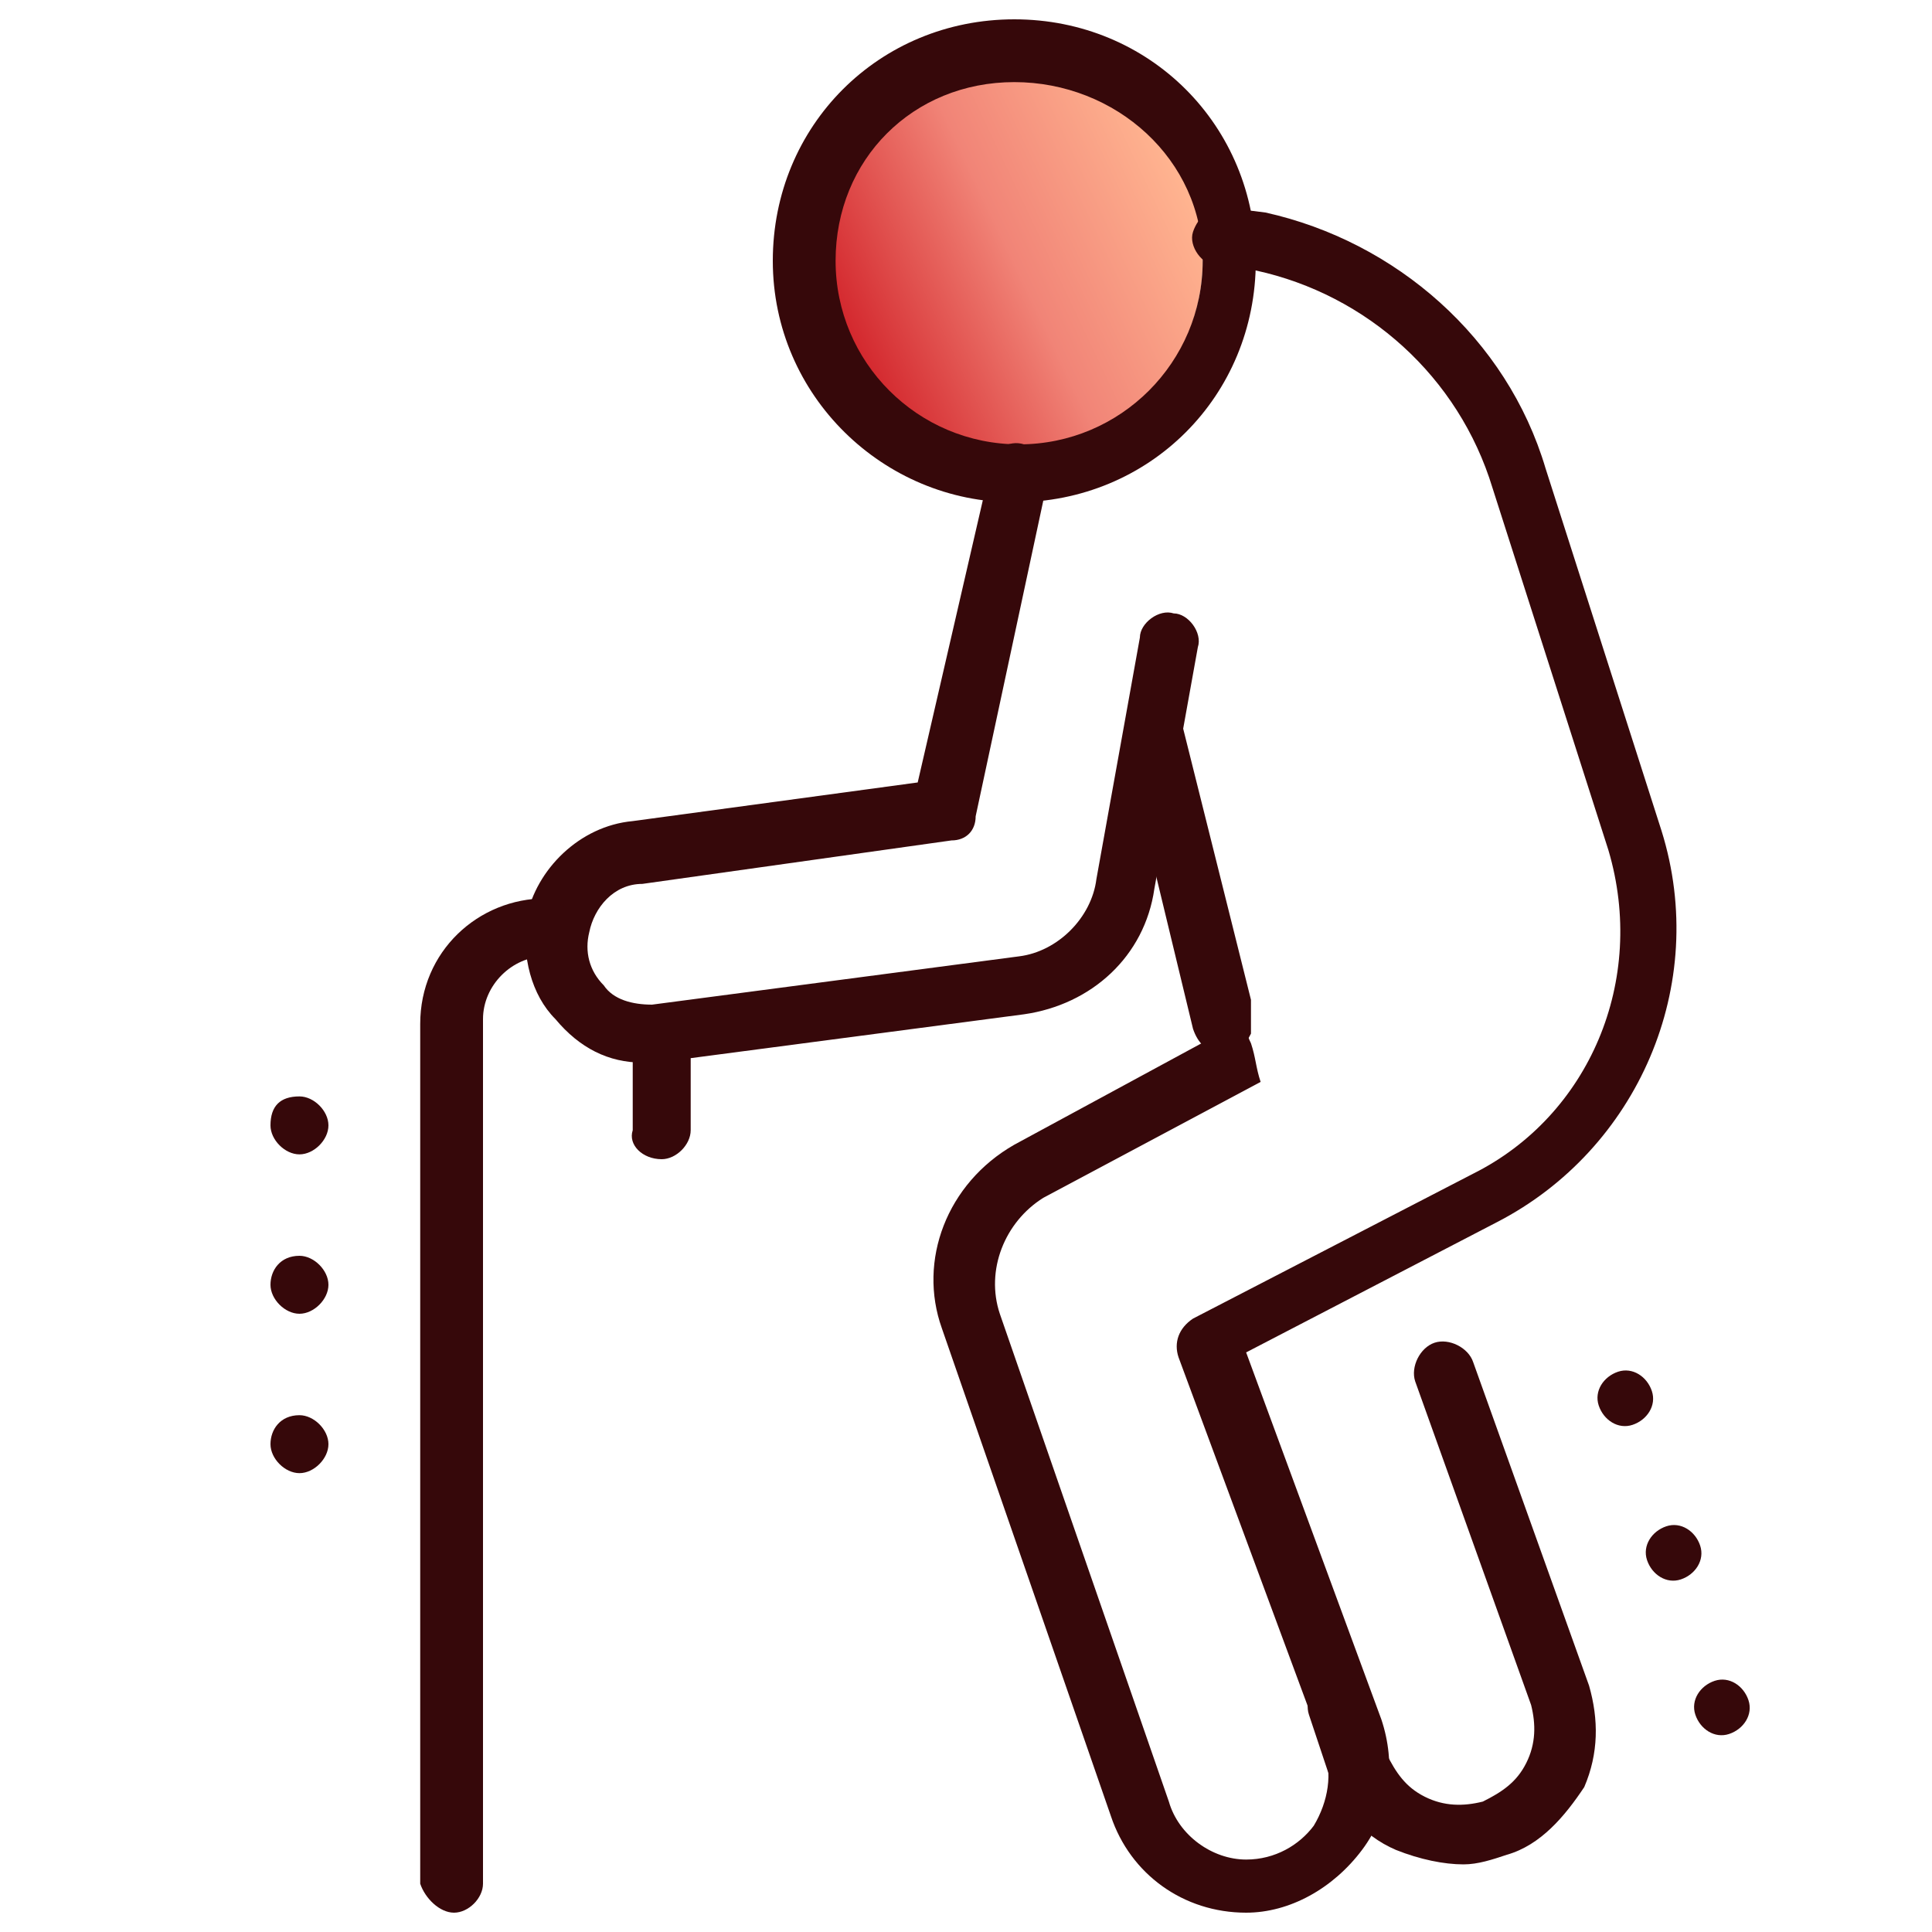 <?xml version="1.0" encoding="utf-8"?>
<!-- Generator: Adobe Illustrator 28.3.0, SVG Export Plug-In . SVG Version: 6.00 Build 0)  -->
<svg version="1.1" id="Layer_1" xmlns="http://www.w3.org/2000/svg" xmlns:xlink="http://www.w3.org/1999/xlink" x="0px" y="0px"
	 viewBox="0 0 40 40" style="enable-background:new 0 0 40 40;" xml:space="preserve">
<style type="text/css">
	.st0{fill:url(#SVGID_1_);}
	.st1{fill:url(#SVGID_00000058561204190735082140000016786849644605456023_);}
	.st2{fill:url(#SVGID_00000097474098196701051130000000840717109068639414_);}
	.st3{fill:url(#SVGID_00000110471342592392609150000015329287599126968746_);}
	.st4{fill:url(#SVGID_00000158725029133603409440000000624416171853284265_);}
	.st5{fill:url(#SVGID_00000137126332263056538910000003766788544055463049_);}
	.st6{fill:url(#SVGID_00000129186414928767068700000000647677683424848527_);}
	.st7{fill:#36080A;}
	.st8{fill:url(#SVGID_00000072964862287724084980000015018866331198180238_);}
	.st9{fill:#36080A;stroke:#36080A;stroke-width:0.25;stroke-miterlimit:10;}
	.st10{fill:url(#SVGID_00000026850250583432225740000008897327583537108390_);}
</style>
<linearGradient id="SVGID_1_" gradientUnits="userSpaceOnUse" x1="18.871" y1="4.616" x2="26.72" y2="4.616" gradientTransform="matrix(0.903 -0.429 -0.429 -0.903 2.4 19.346)">
	<stop  offset="0" style="stop-color:#D2232A"/>
	<stop  offset="0.5" style="stop-color:#F18477"/>
	<stop  offset="0.989" style="stop-color:#FFB490"/>
</linearGradient>
<circle class="st0" cx="21" cy="5.4" r="3.9"/>
<linearGradient id="SVGID_00000047038319506874054210000016994639326718375833_" gradientUnits="userSpaceOnUse" x1="-42.936" y1="106.058" x2="-38.636" y2="106.058" gradientTransform="matrix(-0.925 -0.381 0.381 -0.925 43.716 24.918)">
	<stop  offset="0" style="stop-color:#D2232A"/>
	<stop  offset="0.5" style="stop-color:#F18477"/>
	<stop  offset="0.989" style="stop-color:#FFB490"/>
</linearGradient>
<circle style="fill:url(#SVGID_00000047038319506874054210000016994639326718375833_);" cx="121.8" cy="-57.6" r="2.2"/>
<linearGradient id="SVGID_00000118383641677580074300000001122980396504736440_" gradientUnits="userSpaceOnUse" x1="-34.824" y1="86.829" x2="-30.524" y2="86.829" gradientTransform="matrix(-0.925 -0.381 0.381 -0.925 43.716 24.918)">
	<stop  offset="0" style="stop-color:#D2232A"/>
	<stop  offset="0.5" style="stop-color:#F18477"/>
	<stop  offset="0.989" style="stop-color:#FFB490"/>
</linearGradient>
<circle style="fill:url(#SVGID_00000118383641677580074300000001122980396504736440_);" cx="107" cy="-42.9" r="2.2"/>
<linearGradient id="SVGID_00000046312555851863658630000000388332511424207285_" gradientUnits="userSpaceOnUse" x1="-44.54" y1="82.832" x2="-40.24" y2="82.832" gradientTransform="matrix(-0.925 -0.381 0.381 -0.925 43.716 24.918)">
	<stop  offset="0" style="stop-color:#D2232A"/>
	<stop  offset="0.5" style="stop-color:#F18477"/>
	<stop  offset="0.989" style="stop-color:#FFB490"/>
</linearGradient>
<circle style="fill:url(#SVGID_00000046312555851863658630000000388332511424207285_);" cx="114.5" cy="-35.5" r="2.2"/>
<linearGradient id="SVGID_00000061434007130997193160000012330000833938402693_" gradientUnits="userSpaceOnUse" x1="125.292" y1="-34.259" x2="135.905" y2="-34.259">
	<stop  offset="0" style="stop-color:#D2232A"/>
	<stop  offset="0.5" style="stop-color:#F18477"/>
	<stop  offset="0.989" style="stop-color:#FFB490"/>
</linearGradient>
<path style="fill:url(#SVGID_00000061434007130997193160000012330000833938402693_);" d="M133.9-28.5c-0.1,0-0.1,0-0.2,0
	c-0.4-0.1-0.7-0.4-0.7-0.8c-0.2-1.5-1.4-2.3-3.7-2.2l0,0c-2.5,0.1-3.4-1.2-3.7-2c-0.6-1.5-0.1-3.5,1.3-4.9c1.1-1.1,2.5-1.6,4-1.5
	c1.5,0.2,2.9,1,3.7,2.4c2.4,3.7,1.1,6.9,0.1,8.5C134.5-28.7,134.2-28.5,133.9-28.5z"/>
<linearGradient id="SVGID_00000055705854888189797750000012600936374794876292_" gradientUnits="userSpaceOnUse" x1="126.281" y1="-34.333" x2="134.904" y2="-34.333">
	<stop  offset="0" style="stop-color:#D2232A"/>
	<stop  offset="0.5" style="stop-color:#F18477"/>
	<stop  offset="0.989" style="stop-color:#FFB490"/>
</linearGradient>
<path style="fill:url(#SVGID_00000055705854888189797750000012600936374794876292_);" d="M129.5-32.6c3.3,0,4.2,1.7,4.4,2.9
	c0.8-1.5,1.8-4.2-0.2-7.3c-0.7-1.1-1.8-1.8-3-2c-1.1-0.1-2.3,0.3-3.2,1.2c-1.1,1.1-1.6,2.7-1.1,3.8c0.4,0.9,1.4,1.4,2.8,1.4l0,0
	C129.3-32.6,129.4-32.6,129.5-32.6z"/>
<linearGradient id="SVGID_00000149340948421537125400000003949293736626353834_" gradientUnits="userSpaceOnUse" x1="-12.802" y1="123.483" x2="-7.716" y2="123.483" gradientTransform="matrix(1 0 0 -1 0 42)">
	<stop  offset="0" style="stop-color:#D2232A"/>
	<stop  offset="0.5" style="stop-color:#F18477"/>
	<stop  offset="0.989" style="stop-color:#FFB490"/>
</linearGradient>
<path style="fill:url(#SVGID_00000149340948421537125400000003949293736626353834_);" d="M-10.3-77.3c-0.7,0-1.3-0.3-1.8-0.8
	c-0.5-0.6-0.8-1.5-0.7-2.5s0.5-3.2,3.1-5c0.1,1.2,0.6,2.2,1.1,3.2c0.5,0.8,0.9,1.6,0.9,2.5C-7.9-77.4-9.6-77.2-10.3-77.3z"/>
<g>
	<path class="st7" d="M-6.1-79.8c0.1-1.4-0.5-2.4-1-3.5C-7.7-84.5-8.3-85.5-8-87c0.1-0.3,0-0.6-0.3-0.8s-0.6-0.2-0.8-0.1
		c-4.5,2.3-5.2,5.8-5.3,7.2c-0.1,1.9,0.5,3,1.1,3.7c0.2,0.3,0.5,0.5,0.8,0.7l-0.1,0.7l-0.7,7.2c0,4.2,0.6,14.7,1,16.1
		c0.3,1.1,1.2,1.8,2.2,1.8s1.9-0.7,2.2-1.8c0.4-1.4,0.9-12,0.9-16.2l-0.7-7.2l0-0.8C-6.9-77.1-6.2-78.2-6.1-79.8z M-9.4-52.8
		c-0.1,0.4-0.4,0.6-0.7,0.6s-0.6-0.3-0.7-0.6c-0.3-1-0.9-10.1-1-14.8h3.2C-8.6-62.6-9.1-53.7-9.4-52.8z M-8.6-69.2h-3l0.6-6.5v-0.1
		c0.1,0,0.3,0.1,0.4,0.1h0.1c0.1,0,0.2,0,0.3,0c0.2,0,0.3,0,0.5,0s0.3,0,0.5-0.1v0.1L-8.6-69.2z M-10.3-77.3c-0.7,0-1.3-0.3-1.8-0.8
		c-0.5-0.6-0.8-1.5-0.7-2.5s0.5-3.2,3.1-5c0.1,1.2,0.6,2.2,1.1,3.2c0.5,0.8,0.9,1.6,0.9,2.5C-7.9-77.4-9.6-77.2-10.3-77.3z"/>
	
		<linearGradient id="SVGID_00000014603305879635583840000004943373396847952514_" gradientUnits="userSpaceOnUse" x1="-8.478" y1="120.469" x2="-11.419" y2="124.618" gradientTransform="matrix(1 0 0 -1 0 42)">
		<stop  offset="0" style="stop-color:#D2232A"/>
		<stop  offset="0.5" style="stop-color:#F18477"/>
		<stop  offset="0.989" style="stop-color:#FFB490"/>
	</linearGradient>
	<path style="fill:url(#SVGID_00000014603305879635583840000004943373396847952514_);" d="M-7.7-79.9c-0.2,2.5-1.9,2.7-2.6,2.6
		c-0.7,0-1.3-0.3-1.8-0.8c-0.5-0.6-0.8-1.5-0.7-2.5s0.5-3.2,3.1-5c0.1,1.2,0.6,2.2,1.1,3.2C-8.1-81.6-7.7-80.8-7.7-79.9z"/>
	<path class="st7" d="M-0.5-88.1l-4,10v25.7c0,1.3,1.3,2.4,2.9,2.4h2.1c1.6,0,2.9-1,2.9-2.4v-25.7L-0.5-88.1z M1.8-52.5
		c0,0.4-0.6,0.8-1.3,0.8h-2.1c-0.8,0-1.3-0.4-1.3-0.8v-1.6h4.8v1.6H1.8z M-0.5-83.8l2.3,5.7l0.1,0.3v0.2l-0.8,0.4l-1.6-0.9l-1.6,0.8
		l-0.8-0.4v-0.2l0.1-0.3L-0.5-83.8z M1.8-75.9v20.2H-3v-20.2l0.8,0.4l1.6-0.8L1-75.5L1.8-75.9z"/>
	<path class="st7" d="M5.8-86.8v3.2v1.6v2.4v1.6v2.4v1.6v2.4v1.6v2.4v1.6v2.4v1.5v2.4v1.6v2.4v1.6v3.2H13v-35.9H5.8z M11.4-52.5h-4
		v-1.6h2.4v-1.6H7.4v-2.4h2.4v-1.6H7.4v-2.4h2.4v-1.6H7.4v-2.4h2.4v-1.6H7.4v-2.4h2.4v-1.6H7.4v-2.4h2.4v-1.6H7.4v-2.4h2.4v-1.5H7.4
		V-82h2.4v-1.6H7.4v-1.6h4V-52.5z"/>
</g>
<g>
	<g>
		<path class="st9" d="M120.3-27.3c-2.6,0-5.3-0.5-7.8-1.4c-4.6-1.7-8.5-4.9-10.6-8.6c-1.4-2.5-2.1-5.4-2.1-8.5c0-3,0.7-5.9,2-8.3
			c0.2-0.4,0.4-0.8,0.6-1.1l0.9,0.5c-0.2,0.3-0.4,0.7-0.5,1l0,0c-1.2,2.3-1.9,5.1-1.9,7.9c0,2.9,0.7,5.7,1.9,8.1
			c2.9,5.3,9.7,9.5,17.5,9.5c2.3,0,4.8-0.4,7.2-1.3l0.3,0.9C125.4-27.7,122.9-27.3,120.3-27.3z"/>
	</g>
	<g>
		<path class="st9" d="M125.9-36.5l-4.2-2c-2.7-1.3-5-3-6.9-5.3l-8.5-10l-5.3-6.2l-1-1.2c-0.7-0.8-0.7-2,0-2.8
			c0.4-0.4,0.9-0.6,1.5-0.6c0.5,0,0.9,0.2,1.3,0.5l1,0.7l3.9,3l-0.6,0.8l-3.9-3l-1-0.8c-0.2-0.2-0.4-0.2-0.7-0.2
			c-0.3,0-0.6,0.1-0.8,0.3c-0.4,0.4-0.4,1,0,1.4l0,0l3.8,4.5l2.5,2.9l8.5,10c1.8,2.1,4.1,3.8,6.6,5l4.2,2L125.9-36.5z"/>
	</g>
	<g>
		<path class="st9" d="M126.5-40.9l-1-1.9c-1.3-2.6-3.2-4.8-5.5-6.6l-9.8-7.7l-3.2-2.5l0.6-0.8l3.2,2.5l9.8,7.7
			c2.4,1.9,4.3,4.2,5.7,6.9l1,1.9L126.5-40.9z"/>
	</g>
	<g>
		<path class="st9" d="M134.1-40.9h-1c0-0.7-1.2-1.8-2.4-2.9c-2-1.7-4.2-3.7-4-6.2c0.2-2.9,2.8-4.2,5-5.3c1.5-0.8,2.8-1.4,2.8-2.3
			c0-0.6-0.7-1.3-1.8-2c-2.2-1.4-6-2.6-9.7-3c-3.2-0.4-7.9-0.4-12.3,1.6l0,0c-0.1,0-0.3,0.1-0.4,0.2l-0.4-0.9
			c0.2-0.1,0.3-0.1,0.4-0.2c7.9-3.5,18.4-1.4,22.9,1.5c1.5,0.9,2.2,1.9,2.2,2.8c0,1.5-1.6,2.3-3.3,3.2c-2,1-4.3,2.2-4.5,4.5
			c-0.1,2,1.9,3.8,3.7,5.4C132.8-43.2,134.1-42.1,134.1-40.9z"/>
	</g>
	<g>
		<path class="st9" d="M133.9-28.5c-0.1,0-0.1,0-0.2,0c-0.4-0.1-0.7-0.4-0.7-0.8c-0.2-1.5-1.4-2.3-3.7-2.2l0,0
			c-2.5,0.1-3.4-1.2-3.7-2c-0.6-1.5-0.1-3.5,1.3-4.9c1.1-1.1,2.5-1.6,4-1.5c1.5,0.2,2.9,1,3.7,2.4c2.4,3.7,1.1,6.9,0.1,8.5
			C134.5-28.6,134.2-28.5,133.9-28.5z M129.5-32.5c3.3,0,4.2,1.7,4.4,2.9c0.8-1.5,1.8-4.2-0.2-7.3c-0.7-1.1-1.8-1.8-3-2
			c-1.1-0.1-2.3,0.3-3.2,1.2c-1.1,1.1-1.6,2.7-1.1,3.8c0.4,0.9,1.4,1.4,2.8,1.4l0,0C129.3-32.5,129.4-32.5,129.5-32.5z"/>
	</g>
	<g>
		<path class="st9" d="M121.8-55c-1.4,0-2.6-1.2-2.6-2.6c0-1.4,1.2-2.6,2.6-2.6c1.4,0,2.6,1.2,2.6,2.6C124.4-56.2,123.3-55,121.8-55
			z M121.8-59.2c-0.9,0-1.6,0.7-1.6,1.6c0,0.9,0.7,1.6,1.6,1.6s1.6-0.7,1.6-1.6C123.4-58.5,122.7-59.2,121.8-59.2z"/>
	</g>
	<g>
		<path class="st9" d="M107.1-40.3c-1.4,0-2.6-1.2-2.6-2.6c0-1.4,1.2-2.6,2.6-2.6c1.4,0,2.6,1.2,2.6,2.6
			C109.7-41.5,108.5-40.3,107.1-40.3z M107.1-44.5c-0.9,0-1.6,0.7-1.6,1.6s0.7,1.6,1.6,1.6s1.6-0.7,1.6-1.6S108-44.5,107.1-44.5z"/>
	</g>
	<g>
		<path class="st9" d="M114.5-32.9c-1.4,0-2.6-1.2-2.6-2.6s1.2-2.6,2.6-2.6c1.4,0,2.6,1.2,2.6,2.6S115.9-32.9,114.5-32.9z
			 M114.5-37.1c-0.9,0-1.6,0.7-1.6,1.6s0.7,1.6,1.6,1.6s1.6-0.7,1.6-1.6S115.3-37.1,114.5-37.1z"/>
	</g>
</g>
<g>
	<g>
		<path class="st7" d="M38.9-13c-2.6,0-5.3-0.5-7.8-1.4c-4.6-1.7-8.5-4.9-10.6-8.6c-1.4-2.5-2.1-5.4-2.1-8.5c0-3,0.7-5.9,2-8.3
			c0.2-0.4,0.4-0.8,0.6-1.1l0.9,0.5c-0.2,0.3-0.4,0.7-0.5,1l0,0c-1.2,2.3-1.9,5.1-1.9,7.9c0,2.9,0.7,5.7,1.9,8.1
			c2.9,5.3,9.7,9.5,17.5,9.5c2.3,0,4.8-0.4,7.2-1.3l0.3,0.9C44-13.4,41.4-13,38.9-13z"/>
	</g>
	<g>
		<path class="st7" d="M44.5-22.1l-4.2-2c-2.7-1.3-5-3-6.9-5.3l-8.5-10l-5.3-6.2l-1-1.2c-0.7-0.8-0.7-2,0-2.8
			c0.4-0.4,0.9-0.6,1.5-0.6c0.5,0,0.9,0.2,1.3,0.5l1,0.7l3.9,3l-0.6,0.8l-3.9-3l-1-0.8c-0.2-0.2-0.4-0.2-0.7-0.2
			c-0.3,0-0.6,0.1-0.8,0.3c-0.4,0.4-0.4,1,0,1.4l0,0l3.8,4.5l2.5,2.9l8.5,10c1.8,2.1,4.1,3.8,6.6,5l4.2,2L44.5-22.1z"/>
	</g>
	<g>
		<path class="st7" d="M45-26.5l-1-1.9c-1.3-2.6-3.2-4.8-5.5-6.6l-9.8-7.7l-3.2-2.5l0.6-0.8l3.2,2.5l9.8,7.7
			c2.4,1.9,4.3,4.2,5.7,6.9l1,1.9L45-26.5z"/>
	</g>
	<g>
		<path class="st7" d="M52.6-26.6h-1c0-0.7-1.2-1.8-2.4-2.9c-2-1.7-4.2-3.7-4-6.2c0.2-2.9,2.8-4.2,5-5.3c1.5-0.8,2.8-1.4,2.8-2.3
			c0-0.6-0.7-1.3-1.8-2c-2.2-1.4-6-2.6-9.7-3c-3.2-0.4-7.9-0.4-12.3,1.6l0,0c-0.1,0-0.3,0.1-0.4,0.2l-0.4-0.9
			c0.2-0.1,0.3-0.1,0.4-0.2c7.9-3.5,18.4-1.4,22.9,1.5c1.5,0.9,2.2,1.9,2.2,2.8c0,1.5-1.6,2.3-3.3,3.2c-2,1-4.3,2.2-4.5,4.5
			c-0.1,2,1.9,3.8,3.7,5.4C51.4-28.9,52.6-27.7,52.6-26.6z"/>
	</g>
	<g>
		<path class="st7" d="M52.4-14.1c-0.1,0-0.1,0-0.2,0c-0.4-0.1-0.7-0.4-0.7-0.8c-0.2-1.5-1.4-2.3-3.7-2.2l0,0
			c-2.5,0.1-3.4-1.2-3.7-2c-0.6-1.5-0.1-3.5,1.3-4.9c1.1-1.1,2.5-1.6,4-1.5c1.5,0.2,2.9,1,3.7,2.4c2.4,3.7,1.1,6.9,0.1,8.5
			C53-14.3,52.7-14.1,52.4-14.1z M48-18.1c3.3,0,4.2,1.7,4.4,2.9c0.8-1.5,1.8-4.2-0.2-7.3c-0.7-1.1-1.8-1.8-3-2
			c-1.1-0.1-2.3,0.3-3.2,1.2c-1.1,1.1-1.6,2.7-1.1,3.8c0.4,0.9,1.4,1.4,2.8,1.4l0,0C47.9-18.1,48-18.1,48-18.1z"/>
	</g>
	<g>
		<path class="st7" d="M40.4-40.7c-1.4,0-2.6-1.2-2.6-2.6c0-1.4,1.2-2.6,2.6-2.6c1.4,0,2.6,1.2,2.6,2.6C43-41.8,41.8-40.7,40.4-40.7
			z M40.4-44.9c-0.9,0-1.6,0.7-1.6,1.6c0,0.9,0.7,1.6,1.6,1.6s1.6-0.7,1.6-1.6C42-44.1,41.2-44.9,40.4-44.9z"/>
	</g>
	<g>
		<path class="st7" d="M25.6-25.9c-1.4,0-2.6-1.2-2.6-2.6c0-1.4,1.2-2.6,2.6-2.6c1.4,0,2.6,1.2,2.6,2.6
			C28.2-27.1,27.1-25.9,25.6-25.9z M25.6-30.1c-0.9,0-1.6,0.7-1.6,1.6s0.7,1.6,1.6,1.6s1.6-0.7,1.6-1.6S26.5-30.1,25.6-30.1z"/>
	</g>
	<g>
		<path class="st7" d="M33-18.6c-1.4,0-2.6-1.2-2.6-2.6c0-1.4,1.2-2.6,2.6-2.6s2.6,1.2,2.6,2.6C35.6-19.7,34.4-18.6,33-18.6z
			 M33-22.8c-0.9,0-1.6,0.7-1.6,1.6c0,0.9,0.7,1.6,1.6,1.6s1.6-0.7,1.6-1.6C34.6-22.1,33.9-22.8,33-22.8z"/>
	</g>
</g>
<linearGradient id="SVGID_00000016040969926908216770000011437456575000895676_" gradientUnits="userSpaceOnUse" x1="6.6" y1="97.756" x2="-4.538" y2="113.469" gradientTransform="matrix(1 0 0 -1 0 42)">
	<stop  offset="0" style="stop-color:#D2232A"/>
	<stop  offset="0.5" style="stop-color:#F18477"/>
	<stop  offset="0.989" style="stop-color:#FFB490"/>
</linearGradient>
<polygon style="fill:url(#SVGID_00000016040969926908216770000011437456575000895676_);" points="1.8,-75.9 1.8,-55.7 -2.9,-55.7 
	-2.9,-75.9 -2.1,-75.5 -0.5,-76.3 1.1,-75.5 "/>
<g>
	<g>
		<path class="st7" d="M16,5.4c0-2.8,2.2-5,5-5c2.8,0,5,2.2,5,5s-2.2,5-5,5C18.3,10.4,16,8.2,16,5.4z M17.3,5.4
			c0,2.1,1.7,3.8,3.8,3.8c2.1,0,3.8-1.7,3.8-3.8S23.1,1.7,21,1.7C18.9,1.7,17.3,3.3,17.3,5.4z"/>
		<path class="st7" d="M13.3,22c0.1,0,0.2,0,0.3,0l7.6-1c1.4-0.2,2.5-1.2,2.7-2.6l0.9-5c0.1-0.3-0.2-0.7-0.5-0.7
			c-0.3-0.1-0.7,0.2-0.7,0.5l-0.9,5c0,0,0,0,0,0c-0.1,0.8-0.8,1.5-1.6,1.6l-7.6,1c-0.4,0-0.8-0.1-1-0.4c-0.3-0.3-0.4-0.7-0.3-1.1
			c0.1-0.5,0.5-1,1.1-1c0,0,0,0,0,0l6.4-0.9c0.3,0,0.5-0.2,0.5-0.5l1.5-7c0.1-0.3-0.1-0.7-0.5-0.7c-0.3-0.1-0.7,0.1-0.7,0.5L19,16.2
			l-5.9,0.8c-1.1,0.1-2,1-2.2,2c-0.1,0.8,0.1,1.6,0.6,2.1C12,21.7,12.6,22,13.3,22z"/>
	</g>
	<path class="st7" d="M21,23.7C21,23.6,21,23.6,21,23.7l4.8-2.6c0,0.2,0,0.3,0.1,0.5c0.1,0.3,0.1,0.5,0.2,0.8l-4.5,2.4
		c-0.8,0.5-1.2,1.5-0.9,2.4l3.5,10.1c0.2,0.7,0.9,1.2,1.6,1.2c0.6,0,1.1-0.3,1.4-0.7c0.3-0.5,0.4-1.1,0.2-1.6l-3-8.1
		c-0.1-0.3,0-0.6,0.3-0.8l5.8-3c2.4-1.2,3.6-4,2.8-6.7l-2.4-7.5c-0.7-2.3-2.6-4-4.9-4.5l-0.8-0.1c-0.3,0-0.6-0.4-0.5-0.7
		s0.4-0.6,0.7-0.5l0.8,0.1c0,0,0,0,0,0c2.7,0.6,5,2.6,5.8,5.3l2.4,7.5c1,3.2-0.5,6.6-3.4,8.1L25.8,28l2.8,7.6
		c0.3,0.9,0.2,1.9-0.4,2.7c-0.6,0.8-1.5,1.3-2.4,1.3c-1.3,0-2.4-0.8-2.8-2l-3.5-10.1C19,26.1,19.6,24.5,21,23.7z"/>
	<path class="st7" d="M30.3,38.6c0.3,0,0.6-0.1,0.9-0.2c0.7-0.2,1.2-0.8,1.6-1.4c0.3-0.7,0.3-1.4,0.1-2.1l-2.4-6.7
		c-0.1-0.3-0.5-0.5-0.8-0.4c-0.3,0.1-0.5,0.5-0.4,0.8l2.4,6.7c0.1,0.4,0.1,0.8-0.1,1.2c-0.2,0.4-0.5,0.6-0.9,0.8
		c-0.4,0.1-0.8,0.1-1.2-0.1c-0.4-0.2-0.6-0.5-0.8-0.9l-0.4-1.2c-0.1-0.3-0.5-0.5-0.8-0.4c-0.3,0.1-0.5,0.5-0.4,0.8l0.4,1.2
		c0.2,0.7,0.7,1.3,1.4,1.6C29.4,38.5,29.9,38.6,30.3,38.6z"/>
	<path class="st7" d="M9.4,39.6c0.3,0,0.6-0.3,0.6-0.6V21.1c0-0.7,0.6-1.3,1.3-1.3c0.3,0,0.6-0.3,0.6-0.6c0-0.3-0.3-0.6-0.6-0.6
		c-1.4,0-2.6,1.1-2.6,2.6V39C8.8,39.3,9.1,39.6,9.4,39.6z"/>
	<path class="st7" d="M13.7,24c0.3,0,0.6-0.3,0.6-0.6v-1.9c0-0.3-0.3-0.6-0.6-0.6c-0.3,0-0.6,0.3-0.6,0.6v1.9
		C13,23.7,13.3,24,13.7,24z"/>
	<path class="st7" d="M23.7,14.6c0.3-0.1,0.7,0.1,0.8,0.5l1.4,5.6c0,0,0,0.1,0,0.1c0,0.2,0,0.4,0,0.6c-0.1,0.2-0.2,0.3-0.4,0.4
		c-0.1,0-0.1,0-0.2,0c-0.3,0-0.5-0.2-0.6-0.5l-1.4-5.8C23.2,15.1,23.4,14.7,23.7,14.6z"/>
</g>
<g>
	<path class="st7" d="M5.6,23.3c0,0.3,0.3,0.6,0.6,0.6c0.3,0,0.6-0.3,0.6-0.6s-0.3-0.6-0.6-0.6C5.8,22.7,5.6,22.9,5.6,23.3z"/>
	<path class="st7" d="M5.6,26.6c0,0.3,0.3,0.6,0.6,0.6c0.3,0,0.6-0.3,0.6-0.6c0-0.3-0.3-0.6-0.6-0.6C5.8,26,5.6,26.3,5.6,26.6z"/>
	<path class="st7" d="M5.6,29.9c0,0.3,0.3,0.6,0.6,0.6c0.3,0,0.6-0.3,0.6-0.6s-0.3-0.6-0.6-0.6C5.8,29.3,5.6,29.6,5.6,29.9z"/>
</g>
<g>
	<path class="st7" d="M33.1,29.1c0.1,0.3,0.4,0.5,0.7,0.4c0.3-0.1,0.5-0.4,0.4-0.7c-0.1-0.3-0.4-0.5-0.7-0.4
		C33.2,28.5,33,28.8,33.1,29.1z"/>
	<path class="st7" d="M34.1,32.3c0.1,0.3,0.4,0.5,0.7,0.4c0.3-0.1,0.5-0.4,0.4-0.7c-0.1-0.3-0.4-0.5-0.7-0.4
		C34.2,31.7,34,32,34.1,32.3z"/>
	<path class="st7" d="M35.1,35.5c0.1,0.3,0.4,0.5,0.7,0.4c0.3-0.1,0.5-0.4,0.4-0.7c-0.1-0.3-0.4-0.5-0.7-0.4S35,35.2,35.1,35.5z"/>
</g>
</svg>
